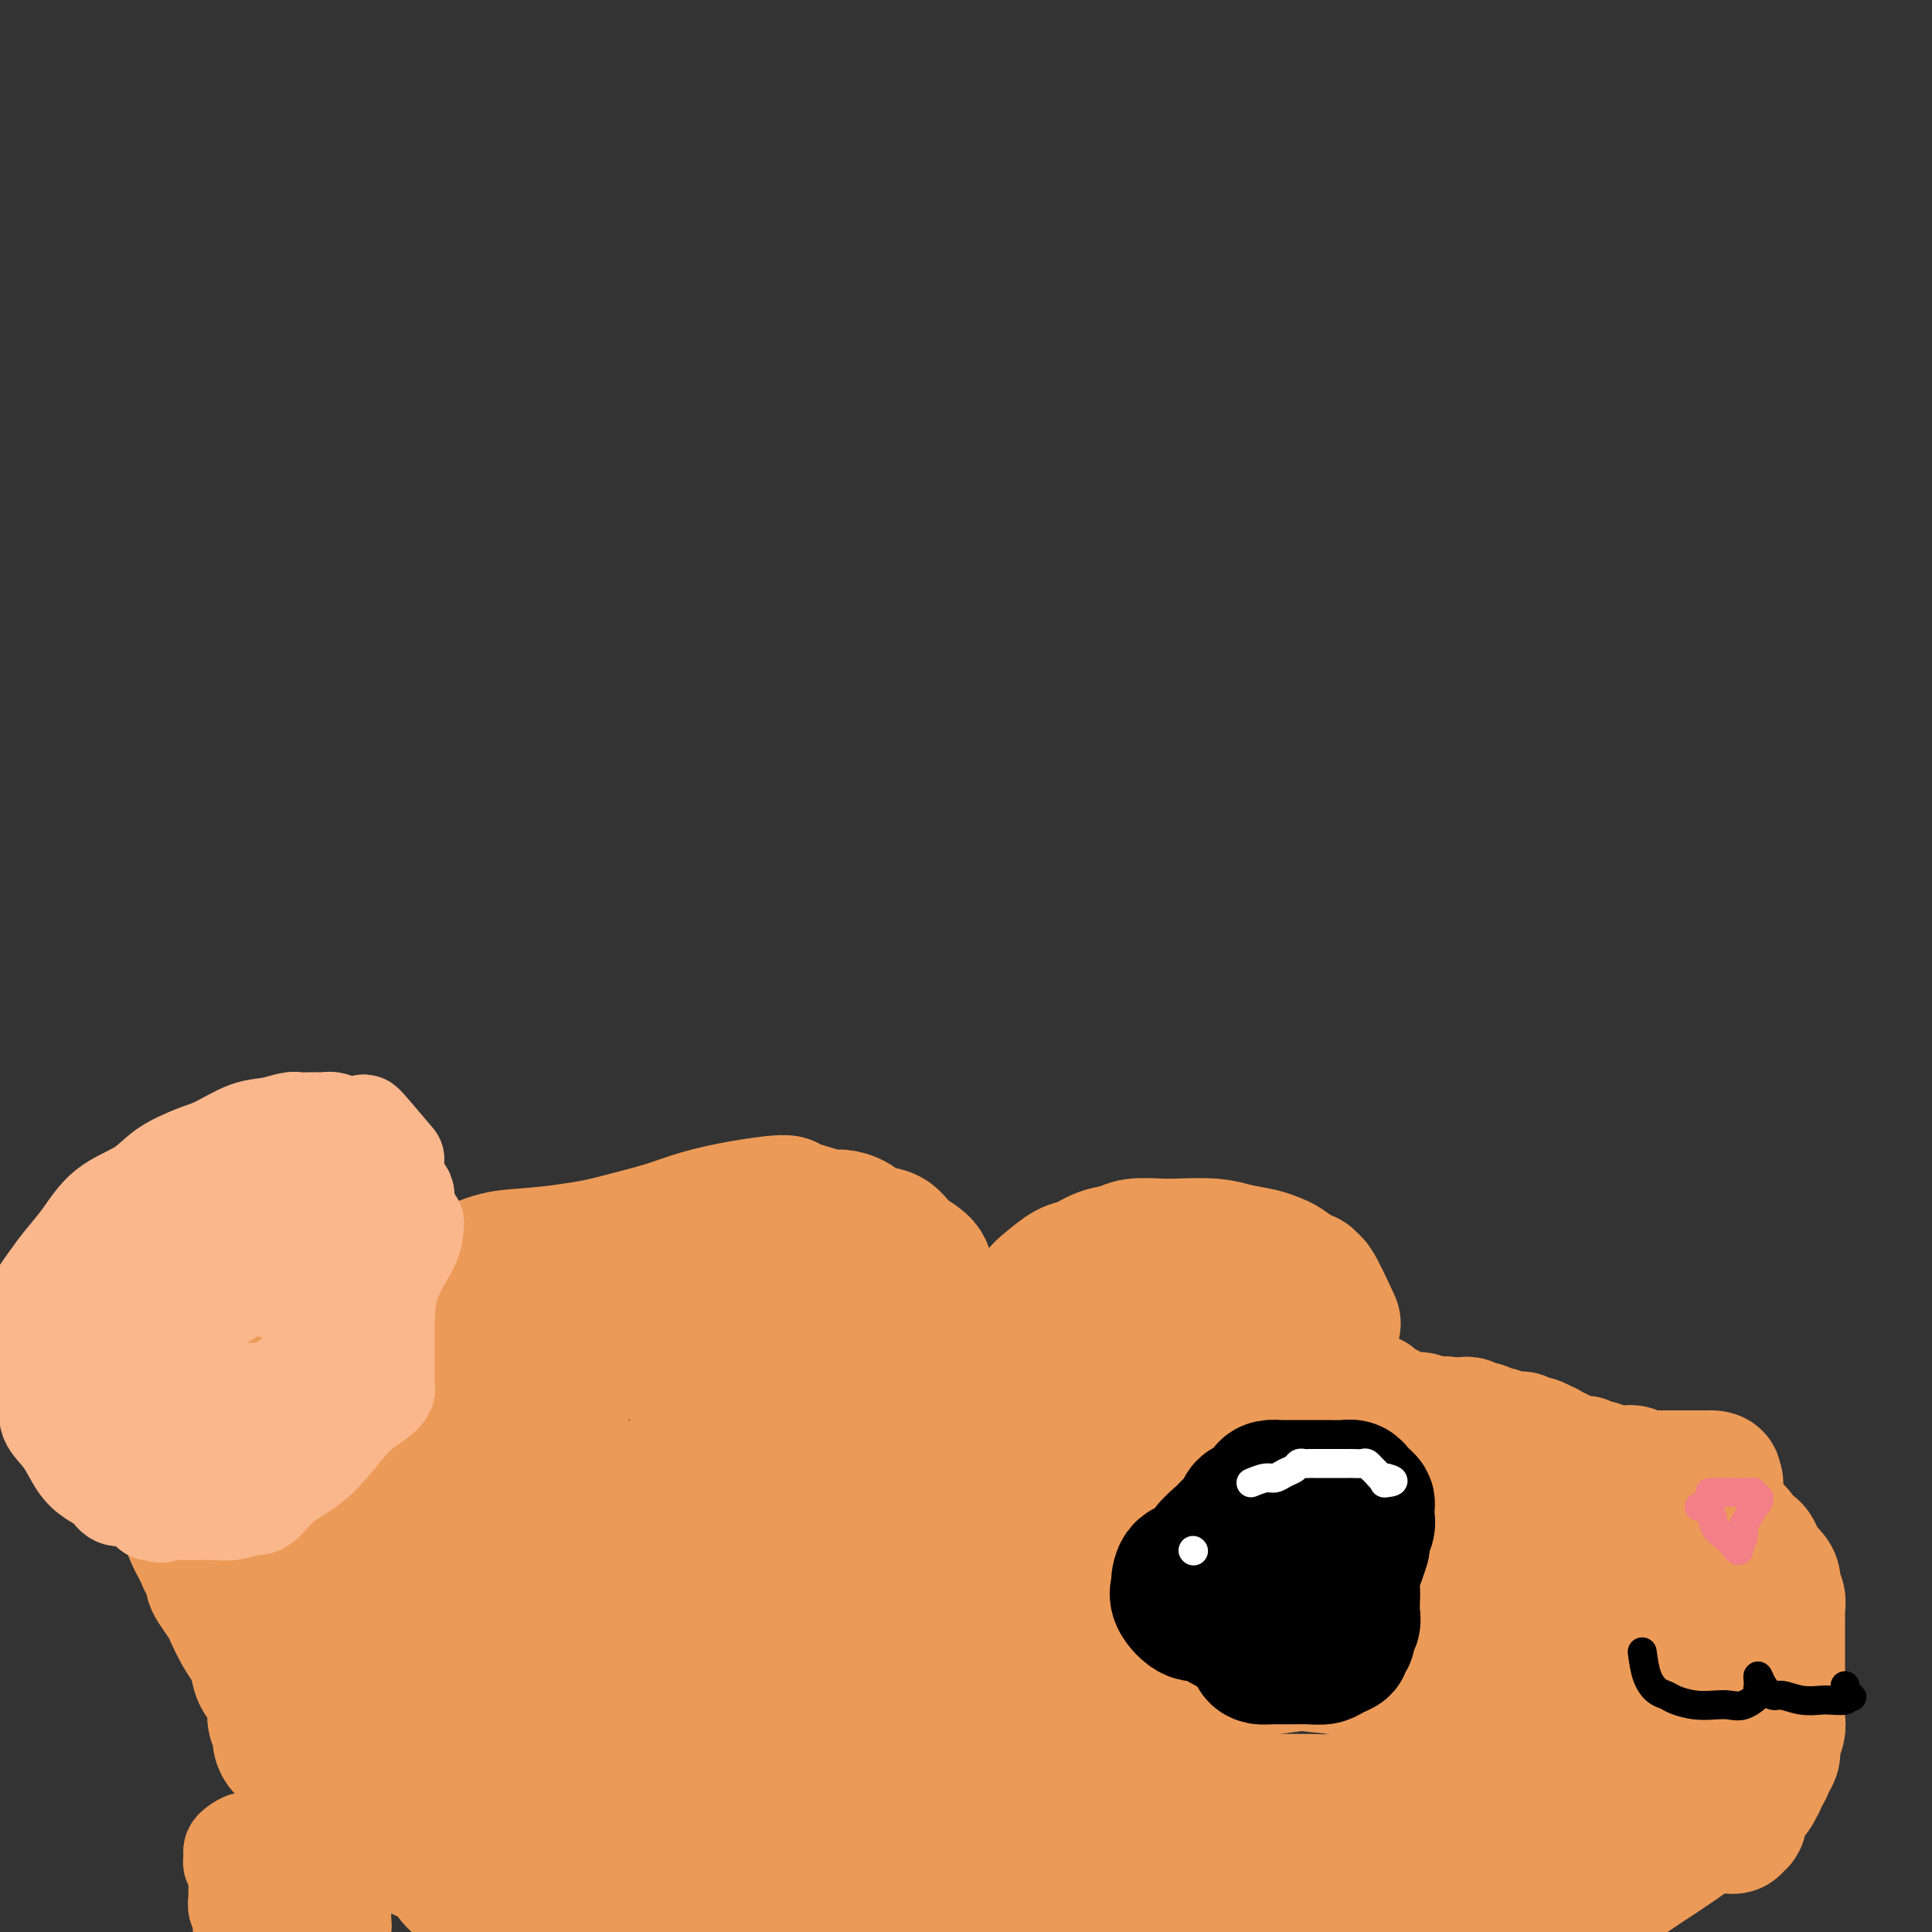 <svg viewBox='0 0 400 400' version='1.1' xmlns='http://www.w3.org/2000/svg' xmlns:xlink='http://www.w3.org/1999/xlink'><rect x="0" y="0" width="400" height="400" fill="#333333" stroke="none"/><g fill='none' stroke='#FBB78C' stroke-width='28' stroke-linecap='round' stroke-linejoin='round'><path d='M227,287c1.300,-2.016 2.600,-4.031 3,-5c0.400,-0.969 -0.099,-0.890 0,-1c0.099,-0.110 0.796,-0.408 1,-1c0.204,-0.592 -0.086,-1.478 0,-2c0.086,-0.522 0.548,-0.679 1,-1c0.452,-0.321 0.895,-0.807 1,-1c0.105,-0.193 -0.129,-0.093 0,0c0.129,0.093 0.620,0.179 1,0c0.380,-0.179 0.649,-0.621 1,-1c0.351,-0.379 0.783,-0.693 1,-1c0.217,-0.307 0.218,-0.608 1,-1c0.782,-0.392 2.346,-0.876 3,-1c0.654,-0.124 0.398,0.110 1,0c0.602,-0.110 2.063,-0.565 3,-1c0.937,-0.435 1.350,-0.848 2,-1c0.650,-0.152 1.536,-0.041 2,0c0.464,0.041 0.506,0.011 1,0c0.494,-0.011 1.441,-0.003 2,0c0.559,0.003 0.731,0.001 1,0c0.269,-0.001 0.634,-0.000 1,0'/><path d='M253,270c2.576,-0.619 0.517,-0.167 0,0c-0.517,0.167 0.508,0.047 1,0c0.492,-0.047 0.450,-0.023 1,0c0.550,0.023 1.693,0.045 2,0c0.307,-0.045 -0.221,-0.155 0,0c0.221,0.155 1.190,0.577 2,1c0.810,0.423 1.460,0.848 2,1c0.540,0.152 0.972,0.030 1,0c0.028,-0.030 -0.346,0.033 0,0c0.346,-0.033 1.413,-0.163 2,0c0.587,0.163 0.693,0.617 1,1c0.307,0.383 0.813,0.695 1,1c0.187,0.305 0.054,0.602 0,1c-0.054,0.398 -0.030,0.895 0,1c0.030,0.105 0.064,-0.183 0,0c-0.064,0.183 -0.228,0.836 0,1c0.228,0.164 0.849,-0.163 1,0c0.151,0.163 -0.167,0.814 0,1c0.167,0.186 0.818,-0.095 1,0c0.182,0.095 -0.105,0.564 0,1c0.105,0.436 0.601,0.839 1,1c0.399,0.161 0.699,0.081 1,0'/><path d='M270,280c0.867,1.465 0.035,1.128 0,1c-0.035,-0.128 0.727,-0.046 1,0c0.273,0.046 0.058,0.054 0,0c-0.058,-0.054 0.040,-0.172 0,0c-0.040,0.172 -0.217,0.634 0,1c0.217,0.366 0.829,0.638 1,1c0.171,0.362 -0.098,0.815 0,1c0.098,0.185 0.562,0.102 1,0c0.438,-0.102 0.849,-0.223 1,0c0.151,0.223 0.041,0.791 0,1c-0.041,0.209 -0.012,0.060 0,0c0.012,-0.060 0.006,-0.030 0,0'/></g>
<g fill='none' stroke='#EC9A57' stroke-width='28' stroke-linecap='round' stroke-linejoin='round'><path d='M222,298c0.220,-1.905 0.441,-3.809 1,-5c0.559,-1.191 1.458,-1.667 2,-2c0.542,-0.333 0.728,-0.522 1,-1c0.272,-0.478 0.631,-1.245 1,-2c0.369,-0.755 0.746,-1.498 1,-2c0.254,-0.502 0.383,-0.763 1,-1c0.617,-0.237 1.723,-0.448 2,-1c0.277,-0.552 -0.275,-1.443 0,-2c0.275,-0.557 1.377,-0.779 2,-1c0.623,-0.221 0.768,-0.440 1,-1c0.232,-0.560 0.551,-1.459 1,-2c0.449,-0.541 1.026,-0.723 2,-1c0.974,-0.277 2.344,-0.649 3,-1c0.656,-0.351 0.599,-0.683 1,-1c0.401,-0.317 1.262,-0.621 2,-1c0.738,-0.379 1.353,-0.834 2,-1c0.647,-0.166 1.325,-0.045 2,0c0.675,0.045 1.346,0.012 2,0c0.654,-0.012 1.291,-0.003 2,0c0.709,0.003 1.489,0.001 2,0c0.511,-0.001 0.753,-0.000 1,0c0.247,0.000 0.499,0.000 1,0c0.501,-0.000 1.250,-0.000 2,0'/><path d='M257,273c3.234,-0.618 1.318,-0.162 1,0c-0.318,0.162 0.961,0.028 2,0c1.039,-0.028 1.838,0.048 2,0c0.162,-0.048 -0.312,-0.219 0,0c0.312,0.219 1.411,0.830 2,1c0.589,0.170 0.669,-0.099 1,0c0.331,0.099 0.915,0.565 1,1c0.085,0.435 -0.327,0.837 0,1c0.327,0.163 1.393,0.085 2,0c0.607,-0.085 0.754,-0.178 1,0c0.246,0.178 0.591,0.626 1,1c0.409,0.374 0.883,0.675 1,1c0.117,0.325 -0.122,0.676 0,1c0.122,0.324 0.606,0.622 1,1c0.394,0.378 0.698,0.837 1,1c0.302,0.163 0.603,0.030 1,0c0.397,-0.030 0.890,0.044 1,0c0.110,-0.044 -0.163,-0.204 0,0c0.163,0.204 0.761,0.773 1,1c0.239,0.227 0.120,0.114 0,0'/><path d='M275,285c2.168,1.185 4.336,2.369 5,3c0.664,0.631 -0.176,0.708 0,1c0.176,0.292 1.370,0.800 2,1c0.630,0.200 0.697,0.091 1,0c0.303,-0.091 0.840,-0.165 1,0c0.160,0.165 -0.059,0.570 0,1c0.059,0.430 0.396,0.886 1,1c0.604,0.114 1.475,-0.113 2,0c0.525,0.113 0.704,0.566 1,1c0.296,0.434 0.709,0.847 1,1c0.291,0.153 0.459,0.045 1,0c0.541,-0.045 1.454,-0.026 2,0c0.546,0.026 0.724,0.060 1,0c0.276,-0.060 0.648,-0.212 1,0c0.352,0.212 0.682,0.789 1,1c0.318,0.211 0.624,0.057 1,0c0.376,-0.057 0.822,-0.016 1,0c0.178,0.016 0.089,0.008 0,0'/><path d='M297,295c3.809,1.547 2.330,0.415 2,0c-0.330,-0.415 0.489,-0.112 1,0c0.511,0.112 0.714,0.034 1,0c0.286,-0.034 0.655,-0.023 1,0c0.345,0.023 0.666,0.059 1,0c0.334,-0.059 0.682,-0.213 1,0c0.318,0.213 0.607,0.793 1,1c0.393,0.207 0.892,0.042 1,0c0.108,-0.042 -0.173,0.040 0,0c0.173,-0.040 0.802,-0.203 1,0c0.198,0.203 -0.034,0.772 0,1c0.034,0.228 0.334,0.114 1,0c0.666,-0.114 1.698,-0.227 2,0c0.302,0.227 -0.126,0.793 0,1c0.126,0.207 0.807,0.056 1,0c0.193,-0.056 -0.103,-0.016 0,0c0.103,0.016 0.605,0.008 1,0c0.395,-0.008 0.684,-0.016 1,0c0.316,0.016 0.661,0.056 1,0c0.339,-0.056 0.673,-0.207 1,0c0.327,0.207 0.647,0.772 1,1c0.353,0.228 0.739,0.118 1,0c0.261,-0.118 0.399,-0.243 1,0c0.601,0.243 1.666,0.854 2,1c0.334,0.146 -0.065,-0.172 0,0c0.065,0.172 0.592,0.833 1,1c0.408,0.167 0.697,-0.162 1,0c0.303,0.162 0.620,0.813 1,1c0.380,0.187 0.823,-0.089 1,0c0.177,0.089 0.089,0.545 0,1'/><path d='M324,303c4.416,1.237 1.958,0.331 1,0c-0.958,-0.331 -0.414,-0.085 0,0c0.414,0.085 0.699,0.009 1,0c0.301,-0.009 0.620,0.050 1,0c0.380,-0.050 0.823,-0.209 1,0c0.177,0.209 0.090,0.787 0,1c-0.090,0.213 -0.183,0.061 0,0c0.183,-0.061 0.640,-0.030 1,0c0.360,0.030 0.622,0.061 1,0c0.378,-0.061 0.871,-0.212 1,0c0.129,0.212 -0.106,0.789 0,1c0.106,0.211 0.553,0.057 1,0c0.447,-0.057 0.893,-0.015 1,0c0.107,0.015 -0.125,0.004 0,0c0.125,-0.004 0.607,-0.001 1,0c0.393,0.001 0.697,-0.001 1,0c0.303,0.001 0.606,0.004 1,0c0.394,-0.004 0.879,-0.015 1,0c0.121,0.015 -0.122,0.057 0,0c0.122,-0.057 0.609,-0.211 1,0c0.391,0.211 0.685,0.789 1,1c0.315,0.211 0.650,0.057 1,0c0.350,-0.057 0.716,-0.015 1,0c0.284,0.015 0.488,0.004 1,0c0.512,-0.004 1.333,-0.001 2,0c0.667,0.001 1.180,0.000 2,0c0.820,-0.000 1.949,-0.000 3,0c1.051,0.000 2.026,0.000 3,0'/><path d='M352,306c4.724,0.400 2.534,-0.100 2,0c-0.534,0.100 0.589,0.799 1,1c0.411,0.201 0.110,-0.096 0,0c-0.110,0.096 -0.030,0.584 0,1c0.030,0.416 0.010,0.758 0,1c-0.010,0.242 -0.011,0.382 0,1c0.011,0.618 0.034,1.712 0,2c-0.034,0.288 -0.126,-0.231 0,0c0.126,0.231 0.471,1.212 1,2c0.529,0.788 1.241,1.385 2,2c0.759,0.615 1.564,1.249 2,2c0.436,0.751 0.503,1.619 1,2c0.497,0.381 1.425,0.276 2,1c0.575,0.724 0.799,2.277 1,3c0.201,0.723 0.380,0.618 1,1c0.620,0.382 1.683,1.253 2,2c0.317,0.747 -0.111,1.369 0,2c0.111,0.631 0.762,1.271 1,2c0.238,0.729 0.064,1.546 0,2c-0.064,0.454 -0.017,0.543 0,1c0.017,0.457 0.005,1.281 0,2c-0.005,0.719 -0.001,1.334 0,2c0.001,0.666 0.000,1.383 0,2c-0.000,0.617 -0.000,1.134 0,2c0.000,0.866 0.000,2.079 0,3c-0.000,0.921 -0.000,1.549 0,2c0.000,0.451 0.000,0.726 0,1'/><path d='M368,348c0.155,3.683 0.043,2.389 0,2c-0.043,-0.389 -0.015,0.126 0,1c0.015,0.874 0.019,2.107 0,3c-0.019,0.893 -0.061,1.446 0,2c0.061,0.554 0.224,1.109 0,2c-0.224,0.891 -0.834,2.117 -1,3c-0.166,0.883 0.113,1.421 0,2c-0.113,0.579 -0.618,1.197 -1,2c-0.382,0.803 -0.640,1.790 -1,2c-0.360,0.210 -0.821,-0.358 -1,0c-0.179,0.358 -0.076,1.642 0,2c0.076,0.358 0.127,-0.212 0,0c-0.127,0.212 -0.430,1.204 -1,2c-0.570,0.796 -1.406,1.394 -2,2c-0.594,0.606 -0.947,1.220 -1,2c-0.053,0.780 0.194,1.725 0,2c-0.194,0.275 -0.829,-0.122 -1,0c-0.171,0.122 0.123,0.761 0,1c-0.123,0.239 -0.664,0.076 -1,0c-0.336,-0.076 -0.468,-0.065 -1,0c-0.532,0.065 -1.463,0.183 -2,0c-0.537,-0.183 -0.680,-0.668 -2,0c-1.320,0.668 -3.817,2.487 -6,4c-2.183,1.513 -4.052,2.718 -6,4c-1.948,1.282 -3.974,2.641 -6,4'/><path d='M335,390c-4.669,2.403 -3.842,1.912 -4,2c-0.158,0.088 -1.303,0.756 -2,1c-0.697,0.244 -0.948,0.065 -1,0c-0.052,-0.065 0.095,-0.015 0,0c-0.095,0.015 -0.433,-0.006 -1,0c-0.567,0.006 -1.363,0.040 -2,0c-0.637,-0.040 -1.115,-0.154 -2,0c-0.885,0.154 -2.176,0.577 -3,1c-0.824,0.423 -1.179,0.845 -2,1c-0.821,0.155 -2.108,0.041 -3,0c-0.892,-0.041 -1.391,-0.011 -2,0c-0.609,0.011 -1.329,0.003 -2,0c-0.671,-0.003 -1.292,-0.001 -2,0c-0.708,0.001 -1.503,0.000 -2,0c-0.497,-0.000 -0.697,-0.000 -1,0c-0.303,0.000 -0.709,0.000 -1,0c-0.291,-0.000 -0.467,-0.000 -1,0c-0.533,0.000 -1.423,0.000 -2,0c-0.577,-0.000 -0.840,-0.000 -1,0c-0.160,0.000 -0.217,0.000 -1,0c-0.783,-0.000 -2.292,-0.000 -3,0c-0.708,0.000 -0.615,0.000 -1,0c-0.385,-0.000 -1.247,-0.000 -2,0c-0.753,0.000 -1.398,0.000 -2,0c-0.602,-0.000 -1.161,-0.000 -2,0c-0.839,0.000 -1.957,0.000 -3,0c-1.043,-0.000 -2.012,-0.000 -3,0c-0.988,0.000 -1.994,0.000 -3,0'/><path d='M281,395c-5.791,0.000 -3.269,0.000 -3,0c0.269,0.000 -1.716,0.000 -3,0c-1.284,0.000 -1.865,0.000 -3,0c-1.135,0.000 -2.822,-0.000 -4,0c-1.178,0.000 -1.847,0.000 -3,0c-1.153,-0.000 -2.788,-0.000 -4,0c-1.212,0.000 -1.999,0.000 -3,0c-1.001,-0.000 -2.216,-0.000 -3,0c-0.784,0.000 -1.136,0.000 -2,0c-0.864,-0.000 -2.241,-0.000 -3,0c-0.759,0.000 -0.899,0.000 -2,0c-1.101,-0.000 -3.164,-0.000 -4,0c-0.836,0.000 -0.445,0.000 -1,0c-0.555,-0.000 -2.055,-0.000 -3,0c-0.945,0.000 -1.336,0.000 -2,0c-0.664,-0.000 -1.600,-0.000 -2,0c-0.400,0.000 -0.265,0.000 -1,0c-0.735,-0.000 -2.339,-0.000 -3,0c-0.661,0.000 -0.377,0.000 -1,0c-0.623,-0.000 -2.151,-0.000 -3,0c-0.849,0.000 -1.018,0.001 -2,0c-0.982,-0.001 -2.776,-0.002 -4,0c-1.224,0.002 -1.877,0.007 -3,0c-1.123,-0.007 -2.715,-0.028 -4,0c-1.285,0.028 -2.263,0.103 -4,0c-1.737,-0.103 -4.232,-0.385 -6,0c-1.768,0.385 -2.808,1.437 -5,2c-2.192,0.563 -5.536,0.635 -9,1c-3.464,0.365 -7.048,1.021 -11,2c-3.952,0.979 -8.272,2.280 -12,3c-3.728,0.720 -6.864,0.860 -10,1'/><path d='M158,404c-8.389,1.393 -5.860,0.374 -7,0c-1.140,-0.374 -5.948,-0.103 -9,0c-3.052,0.103 -4.349,0.039 -6,0c-1.651,-0.039 -3.655,-0.052 -5,0c-1.345,0.052 -2.032,0.168 -3,0c-0.968,-0.168 -2.217,-0.618 -3,-1c-0.783,-0.382 -1.101,-0.694 -2,-1c-0.899,-0.306 -2.378,-0.607 -3,-1c-0.622,-0.393 -0.388,-0.878 -1,-1c-0.612,-0.122 -2.069,0.120 -3,0c-0.931,-0.120 -1.337,-0.602 -2,-1c-0.663,-0.398 -1.585,-0.714 -2,-1c-0.415,-0.286 -0.325,-0.544 -1,-1c-0.675,-0.456 -2.115,-1.111 -3,-2c-0.885,-0.889 -1.215,-2.011 -2,-3c-0.785,-0.989 -2.026,-1.844 -3,-3c-0.974,-1.156 -1.680,-2.612 -3,-4c-1.320,-1.388 -3.254,-2.706 -5,-4c-1.746,-1.294 -3.305,-2.563 -5,-4c-1.695,-1.437 -3.527,-3.041 -5,-4c-1.473,-0.959 -2.588,-1.273 -4,-2c-1.412,-0.727 -3.121,-1.867 -4,-3c-0.879,-1.133 -0.929,-2.258 -2,-3c-1.071,-0.742 -3.164,-1.102 -4,-2c-0.836,-0.898 -0.414,-2.334 -1,-3c-0.586,-0.666 -2.181,-0.563 -3,-1c-0.819,-0.437 -0.863,-1.416 -1,-2c-0.137,-0.584 -0.367,-0.775 -1,-1c-0.633,-0.225 -1.671,-0.484 -2,-1c-0.329,-0.516 0.049,-1.290 0,-2c-0.049,-0.710 -0.524,-1.355 -1,-2'/><path d='M62,351c-1.404,-1.922 -0.415,-0.728 0,-1c0.415,-0.272 0.255,-2.011 0,-3c-0.255,-0.989 -0.604,-1.226 -1,-2c-0.396,-0.774 -0.838,-2.083 -1,-3c-0.162,-0.917 -0.043,-1.441 0,-2c0.043,-0.559 0.011,-1.151 0,-2c-0.011,-0.849 0.000,-1.954 0,-3c-0.000,-1.046 -0.012,-2.033 0,-3c0.012,-0.967 0.049,-1.914 0,-3c-0.049,-1.086 -0.185,-2.311 0,-4c0.185,-1.689 0.692,-3.840 2,-7c1.308,-3.160 3.417,-7.327 5,-11c1.583,-3.673 2.639,-6.851 4,-10c1.361,-3.149 3.028,-6.270 4,-9c0.972,-2.730 1.249,-5.068 2,-7c0.751,-1.932 1.977,-3.459 3,-5c1.023,-1.541 1.842,-3.095 4,-5c2.158,-1.905 5.655,-4.159 9,-6c3.345,-1.841 6.537,-3.267 9,-4c2.463,-0.733 4.198,-0.774 7,-1c2.802,-0.226 6.670,-0.639 10,-1c3.330,-0.361 6.121,-0.670 9,-1c2.879,-0.330 5.848,-0.679 9,-1c3.152,-0.321 6.489,-0.613 10,-1c3.511,-0.387 7.195,-0.869 11,-1c3.805,-0.131 7.730,0.089 11,0c3.270,-0.089 5.884,-0.488 8,0c2.116,0.488 3.732,1.863 5,3c1.268,1.137 2.188,2.037 3,3c0.812,0.963 1.518,1.989 2,3c0.482,1.011 0.741,2.005 1,3'/><path d='M188,267c1.863,1.974 1.019,0.910 1,1c-0.019,0.090 0.785,1.333 1,2c0.215,0.667 -0.159,0.759 0,1c0.159,0.241 0.850,0.630 1,1c0.150,0.370 -0.241,0.722 0,1c0.241,0.278 1.115,0.483 2,1c0.885,0.517 1.781,1.346 2,2c0.219,0.654 -0.241,1.133 0,2c0.241,0.867 1.181,2.123 2,3c0.819,0.877 1.516,1.376 2,2c0.484,0.624 0.756,1.373 1,2c0.244,0.627 0.461,1.131 1,2c0.539,0.869 1.400,2.103 2,3c0.600,0.897 0.939,1.457 1,2c0.061,0.543 -0.156,1.067 0,2c0.156,0.933 0.686,2.273 1,3c0.314,0.727 0.413,0.839 1,1c0.587,0.161 1.663,0.369 2,1c0.337,0.631 -0.064,1.685 0,2c0.064,0.315 0.592,-0.108 1,0c0.408,0.108 0.695,0.747 1,1c0.305,0.253 0.628,0.119 1,0c0.372,-0.119 0.792,-0.224 1,0c0.208,0.224 0.202,0.778 0,1c-0.202,0.222 -0.601,0.111 -1,0'/><path d='M211,303c3.316,5.617 0.104,1.660 -1,0c-1.104,-1.660 -0.102,-1.024 0,-1c0.102,0.024 -0.697,-0.564 -1,-1c-0.303,-0.436 -0.110,-0.720 0,-1c0.110,-0.280 0.138,-0.557 0,-1c-0.138,-0.443 -0.442,-1.052 -1,-2c-0.558,-0.948 -1.372,-2.236 -2,-3c-0.628,-0.764 -1.072,-1.003 -2,-2c-0.928,-0.997 -2.340,-2.750 -3,-4c-0.660,-1.250 -0.569,-1.996 -1,-3c-0.431,-1.004 -1.383,-2.268 -2,-3c-0.617,-0.732 -0.897,-0.934 -1,-1c-0.103,-0.066 -0.028,0.003 0,0c0.028,-0.003 0.007,-0.078 0,0c-0.007,0.078 -0.002,0.308 0,0c0.002,-0.308 0.001,-1.154 0,-2'/><path d='M197,279c-2.101,-3.810 -0.353,-1.335 0,-1c0.353,0.335 -0.690,-1.469 -1,-2c-0.310,-0.531 0.114,0.210 0,0c-0.114,-0.210 -0.764,-1.372 -1,-2c-0.236,-0.628 -0.057,-0.723 0,-1c0.057,-0.277 -0.010,-0.734 0,-1c0.010,-0.266 0.095,-0.339 0,-1c-0.095,-0.661 -0.369,-1.911 -1,-3c-0.631,-1.089 -1.618,-2.017 -2,-3c-0.382,-0.983 -0.160,-2.021 -1,-3c-0.840,-0.979 -2.743,-1.898 -4,-3c-1.257,-1.102 -1.868,-2.386 -3,-3c-1.132,-0.614 -2.784,-0.560 -4,-1c-1.216,-0.440 -1.995,-1.376 -3,-2c-1.005,-0.624 -2.238,-0.936 -3,-1c-0.762,-0.064 -1.055,0.121 -2,0c-0.945,-0.121 -2.542,-0.549 -4,-1c-1.458,-0.451 -2.776,-0.924 -4,-1c-1.224,-0.076 -2.354,0.244 -2,0c0.354,-0.244 2.192,-1.054 0,-1c-2.192,0.054 -8.416,0.970 -13,2c-4.584,1.030 -7.529,2.174 -10,3c-2.471,0.826 -4.466,1.335 -7,2c-2.534,0.665 -5.605,1.487 -8,2c-2.395,0.513 -4.113,0.718 -6,1c-1.887,0.282 -3.944,0.641 -6,1'/><path d='M112,260c-6.844,1.992 -5.456,2.470 -6,3c-0.544,0.530 -3.022,1.110 -5,2c-1.978,0.890 -3.457,2.090 -4,3c-0.543,0.910 -0.150,1.530 0,2c0.150,0.470 0.058,0.791 0,1c-0.058,0.209 -0.083,0.306 0,1c0.083,0.694 0.274,1.986 0,3c-0.274,1.014 -1.012,1.750 -2,3c-0.988,1.250 -2.226,3.015 -4,5c-1.774,1.985 -4.083,4.191 -6,6c-1.917,1.809 -3.442,3.219 -5,5c-1.558,1.781 -3.150,3.931 -4,6c-0.850,2.069 -0.957,4.058 -1,5c-0.043,0.942 -0.022,0.839 0,2c0.022,1.161 0.044,3.587 0,5c-0.044,1.413 -0.154,1.813 0,3c0.154,1.187 0.573,3.161 1,5c0.427,1.839 0.860,3.541 1,5c0.140,1.459 -0.015,2.673 0,4c0.015,1.327 0.200,2.768 0,4c-0.200,1.232 -0.785,2.257 -1,3c-0.215,0.743 -0.059,1.204 0,2c0.059,0.796 0.020,1.928 0,3c-0.020,1.072 -0.020,2.085 0,3c0.020,0.915 0.061,1.730 0,3c-0.061,1.270 -0.224,2.993 0,4c0.224,1.007 0.833,1.297 1,2c0.167,0.703 -0.110,1.817 0,3c0.110,1.183 0.607,2.434 1,3c0.393,0.566 0.684,0.447 1,1c0.316,0.553 0.658,1.776 1,3'/><path d='M80,363c0.595,1.957 0.083,0.851 0,1c-0.083,0.149 0.263,1.555 1,3c0.737,1.445 1.865,2.931 3,4c1.135,1.069 2.276,1.721 3,3c0.724,1.279 1.033,3.186 2,5c0.967,1.814 2.594,3.535 4,5c1.406,1.465 2.590,2.673 4,4c1.410,1.327 3.047,2.771 4,4c0.953,1.229 1.223,2.243 2,3c0.777,0.757 2.062,1.257 3,2c0.938,0.743 1.530,1.728 2,2c0.470,0.272 0.817,-0.168 1,0c0.183,0.168 0.200,0.946 0,1c-0.200,0.054 -0.619,-0.614 -1,-1c-0.381,-0.386 -0.725,-0.488 -1,-1c-0.275,-0.512 -0.481,-1.432 -1,-2c-0.519,-0.568 -1.351,-0.784 -2,-1c-0.649,-0.216 -1.117,-0.432 -2,-1c-0.883,-0.568 -2.183,-1.490 -3,-2c-0.817,-0.510 -1.151,-0.610 -2,-1c-0.849,-0.390 -2.211,-1.070 -3,-2c-0.789,-0.930 -1.004,-2.111 -2,-3c-0.996,-0.889 -2.772,-1.487 -4,-2c-1.228,-0.513 -1.906,-0.942 -3,-2c-1.094,-1.058 -2.602,-2.746 -4,-4c-1.398,-1.254 -2.685,-2.072 -4,-3c-1.315,-0.928 -2.657,-1.964 -4,-3'/><path d='M73,372c-6.201,-4.821 -4.204,-3.375 -4,-3c0.204,0.375 -1.385,-0.322 -3,-1c-1.615,-0.678 -3.255,-1.337 -4,-2c-0.745,-0.663 -0.596,-1.331 -1,-2c-0.404,-0.669 -1.362,-1.338 -2,-2c-0.638,-0.662 -0.955,-1.318 -1,-2c-0.045,-0.682 0.182,-1.391 0,-2c-0.182,-0.609 -0.773,-1.120 -1,-2c-0.227,-0.880 -0.088,-2.130 0,-3c0.088,-0.870 0.127,-1.359 0,-2c-0.127,-0.641 -0.418,-1.433 -1,-2c-0.582,-0.567 -1.455,-0.908 -2,-2c-0.545,-1.092 -0.761,-2.935 -1,-4c-0.239,-1.065 -0.501,-1.353 -1,-2c-0.499,-0.647 -1.234,-1.653 -2,-3c-0.766,-1.347 -1.563,-3.033 -2,-4c-0.437,-0.967 -0.512,-1.214 -1,-2c-0.488,-0.786 -1.388,-2.111 -2,-3c-0.612,-0.889 -0.938,-1.340 -1,-2c-0.062,-0.660 0.138,-1.527 0,-2c-0.138,-0.473 -0.615,-0.552 -1,-1c-0.385,-0.448 -0.680,-1.267 -1,-2c-0.320,-0.733 -0.667,-1.382 -1,-2c-0.333,-0.618 -0.653,-1.207 -1,-2c-0.347,-0.793 -0.723,-1.791 -1,-3c-0.277,-1.209 -0.455,-2.630 -1,-4c-0.545,-1.370 -1.455,-2.687 -2,-4c-0.545,-1.313 -0.723,-2.620 -1,-4c-0.277,-1.380 -0.651,-2.833 -1,-4c-0.349,-1.167 -0.671,-2.048 -1,-3c-0.329,-0.952 -0.664,-1.976 -1,-3'/><path d='M32,293c-4.177,-11.212 -1.119,-4.741 0,-3c1.119,1.741 0.299,-1.249 0,-3c-0.299,-1.751 -0.078,-2.262 0,-3c0.078,-0.738 0.012,-1.701 0,-3c-0.012,-1.299 0.031,-2.932 0,-4c-0.031,-1.068 -0.135,-1.570 0,-2c0.135,-0.430 0.509,-0.788 1,-1c0.491,-0.212 1.098,-0.277 1,0c-0.098,0.277 -0.902,0.896 1,0c1.902,-0.896 6.509,-3.309 9,-5c2.491,-1.691 2.866,-2.662 6,-5c3.134,-2.338 9.027,-6.044 12,-8c2.973,-1.956 3.025,-2.163 3,-2c-0.025,0.163 -0.127,0.694 0,1c0.127,0.306 0.481,0.386 1,1c0.519,0.614 1.201,1.763 2,3c0.799,1.237 1.715,2.564 3,4c1.285,1.436 2.939,2.982 4,4c1.061,1.018 1.531,1.509 2,2'/><path d='M77,269c2.110,2.774 1.386,2.207 1,2c-0.386,-0.207 -0.432,-0.056 -1,0c-0.568,0.056 -1.658,0.015 -2,0c-0.342,-0.015 0.063,-0.004 0,0c-0.063,0.004 -0.593,0.000 -1,0c-0.407,-0.000 -0.690,0.002 -1,0c-0.310,-0.002 -0.648,-0.008 -1,0c-0.352,0.008 -0.720,0.030 -1,0c-0.280,-0.030 -0.473,-0.112 -1,0c-0.527,0.112 -1.388,0.420 -2,1c-0.612,0.580 -0.975,1.434 -2,2c-1.025,0.566 -2.713,0.845 -4,2c-1.287,1.155 -2.173,3.184 -3,4c-0.827,0.816 -1.595,0.417 -2,1c-0.405,0.583 -0.449,2.149 -1,3c-0.551,0.851 -1.611,0.989 -2,1c-0.389,0.011 -0.108,-0.104 0,0c0.108,0.104 0.041,0.429 0,1c-0.041,0.571 -0.057,1.389 0,2c0.057,0.611 0.187,1.016 0,2c-0.187,0.984 -0.691,2.548 -1,4c-0.309,1.452 -0.423,2.791 -1,4c-0.577,1.209 -1.617,2.287 -2,3c-0.383,0.713 -0.109,1.061 0,1c0.109,-0.061 0.055,-0.530 0,-1'/><path d='M50,301c-0.597,2.119 -0.090,-0.084 0,-1c0.090,-0.916 -0.239,-0.546 0,-1c0.239,-0.454 1.044,-1.732 2,-3c0.956,-1.268 2.064,-2.525 3,-4c0.936,-1.475 1.701,-3.168 3,-5c1.299,-1.832 3.133,-3.804 4,-5c0.867,-1.196 0.767,-1.618 1,-2c0.233,-0.382 0.800,-0.725 1,-1c0.200,-0.275 0.035,-0.483 0,-1c-0.035,-0.517 0.062,-1.343 0,-2c-0.062,-0.657 -0.282,-1.146 0,-2c0.282,-0.854 1.067,-2.074 2,-3c0.933,-0.926 2.015,-1.558 3,-3c0.985,-1.442 1.875,-3.693 3,-5c1.125,-1.307 2.487,-1.669 3,-2c0.513,-0.331 0.179,-0.632 0,-1c-0.179,-0.368 -0.203,-0.803 0,-1c0.203,-0.197 0.632,-0.156 1,0c0.368,0.156 0.676,0.427 1,1c0.324,0.573 0.664,1.450 1,2c0.336,0.550 0.668,0.775 1,1'/><path d='M79,263c1.206,0.145 0.723,0.506 1,1c0.277,0.494 1.316,1.121 2,2c0.684,0.879 1.015,2.012 2,3c0.985,0.988 2.624,1.833 4,3c1.376,1.167 2.488,2.657 4,4c1.512,1.343 3.422,2.539 5,4c1.578,1.461 2.822,3.186 4,5c1.178,1.814 2.290,3.718 3,6c0.710,2.282 1.017,4.941 2,7c0.983,2.059 2.641,3.518 4,5c1.359,1.482 2.420,2.986 4,4c1.580,1.014 3.679,1.538 6,2c2.321,0.462 4.863,0.863 8,1c3.137,0.137 6.868,0.011 10,0c3.132,-0.011 5.665,0.092 8,0c2.335,-0.092 4.471,-0.380 6,-1c1.529,-0.620 2.451,-1.571 3,-2c0.549,-0.429 0.725,-0.334 1,-1c0.275,-0.666 0.647,-2.093 1,-3c0.353,-0.907 0.686,-1.295 1,-2c0.314,-0.705 0.610,-1.725 1,-3c0.390,-1.275 0.876,-2.803 1,-4c0.124,-1.197 -0.112,-2.064 0,-3c0.112,-0.936 0.574,-1.941 1,-3c0.426,-1.059 0.816,-2.171 1,-3c0.184,-0.829 0.163,-1.374 -1,-2c-1.163,-0.626 -3.469,-1.334 -6,-2c-2.531,-0.666 -5.287,-1.292 -8,-2c-2.713,-0.708 -5.384,-1.498 -8,-2c-2.616,-0.502 -5.176,-0.715 -7,-1c-1.824,-0.285 -2.912,-0.643 -4,-1'/><path d='M128,275c-5.706,-1.689 -2.972,-0.912 -2,-1c0.972,-0.088 0.183,-1.043 -1,0c-1.183,1.043 -2.759,4.082 -4,6c-1.241,1.918 -2.148,2.714 -3,5c-0.852,2.286 -1.649,6.063 -2,9c-0.351,2.937 -0.256,5.035 0,7c0.256,1.965 0.672,3.797 2,5c1.328,1.203 3.567,1.776 6,2c2.433,0.224 5.061,0.099 8,0c2.939,-0.099 6.188,-0.173 10,-1c3.812,-0.827 8.186,-2.407 12,-4c3.814,-1.593 7.067,-3.198 9,-5c1.933,-1.802 2.544,-3.801 3,-5c0.456,-1.199 0.756,-1.598 1,-3c0.244,-1.402 0.433,-3.805 0,-5c-0.433,-1.195 -1.487,-1.180 -2,-2c-0.513,-0.820 -0.484,-2.475 -1,-4c-0.516,-1.525 -1.575,-2.919 -2,-4c-0.425,-1.081 -0.215,-1.848 0,-3c0.215,-1.152 0.433,-2.690 0,-4c-0.433,-1.310 -1.519,-2.391 -2,-3c-0.481,-0.609 -0.357,-0.746 -1,-1c-0.643,-0.254 -2.053,-0.626 -4,-1c-1.947,-0.374 -4.431,-0.751 -7,0c-2.569,0.751 -5.221,2.629 -8,4c-2.779,1.371 -5.683,2.233 -7,3c-1.317,0.767 -1.047,1.437 -1,2c0.047,0.563 -0.129,1.018 0,2c0.129,0.982 0.565,2.491 1,4'/><path d='M133,278c0.851,1.856 2.977,2.496 5,4c2.023,1.504 3.942,3.871 6,6c2.058,2.129 4.255,4.021 7,6c2.745,1.979 6.039,4.046 9,6c2.961,1.954 5.589,3.795 8,5c2.411,1.205 4.607,1.773 7,3c2.393,1.227 4.985,3.114 7,4c2.015,0.886 3.454,0.773 5,1c1.546,0.227 3.198,0.794 5,1c1.802,0.206 3.753,0.051 5,0c1.247,-0.051 1.791,0.001 3,0c1.209,-0.001 3.082,-0.055 4,0c0.918,0.055 0.882,0.219 1,0c0.118,-0.219 0.391,-0.822 1,-1c0.609,-0.178 1.554,0.068 2,0c0.446,-0.068 0.393,-0.451 1,-1c0.607,-0.549 1.876,-1.264 3,-2c1.124,-0.736 2.105,-1.493 3,-2c0.895,-0.507 1.705,-0.763 2,-1c0.295,-0.237 0.074,-0.456 0,-1c-0.074,-0.544 -0.002,-1.414 0,-2c0.002,-0.586 -0.065,-0.889 -1,-1c-0.935,-0.111 -2.739,-0.030 -5,0c-2.261,0.030 -4.979,0.008 -7,0c-2.021,-0.008 -3.346,-0.002 -5,0c-1.654,0.002 -3.638,0.001 -5,0c-1.362,-0.001 -2.104,-0.000 -2,0c0.104,0.000 1.052,0.000 2,0'/><path d='M194,303c-3.177,0.002 -0.120,0.008 1,0c1.120,-0.008 0.303,-0.031 0,0c-0.303,0.031 -0.093,0.116 0,0c0.093,-0.116 0.068,-0.432 0,-1c-0.068,-0.568 -0.180,-1.388 0,-2c0.180,-0.612 0.652,-1.017 0,-2c-0.652,-0.983 -2.427,-2.543 -4,-4c-1.573,-1.457 -2.943,-2.810 -5,-4c-2.057,-1.190 -4.800,-2.218 -7,-3c-2.200,-0.782 -3.859,-1.320 -5,-2c-1.141,-0.680 -1.766,-1.502 -2,-2c-0.234,-0.498 -0.077,-0.672 0,-1c0.077,-0.328 0.076,-0.811 0,-1c-0.076,-0.189 -0.226,-0.083 0,0c0.226,0.083 0.828,0.143 1,0c0.172,-0.143 -0.086,-0.488 0,0c0.086,0.488 0.515,1.809 1,3c0.485,1.191 1.024,2.251 2,4c0.976,1.749 2.387,4.185 4,7c1.613,2.815 3.427,6.008 6,9c2.573,2.992 5.904,5.782 9,8c3.096,2.218 5.956,3.864 9,5c3.044,1.136 6.273,1.762 9,2c2.727,0.238 4.952,0.089 7,0c2.048,-0.089 3.920,-0.117 5,0c1.080,0.117 1.368,0.378 2,0c0.632,-0.378 1.609,-1.394 2,-2c0.391,-0.606 0.195,-0.803 0,-1'/><path d='M229,316c2.472,-0.526 0.650,-0.341 0,-1c-0.650,-0.659 -0.130,-2.161 0,-3c0.130,-0.839 -0.131,-1.015 0,-2c0.131,-0.985 0.654,-2.780 1,-4c0.346,-1.220 0.515,-1.866 1,-3c0.485,-1.134 1.286,-2.756 2,-4c0.714,-1.244 1.343,-2.108 2,-3c0.657,-0.892 1.344,-1.811 2,-2c0.656,-0.189 1.282,0.352 2,0c0.718,-0.352 1.526,-1.597 2,-2c0.474,-0.403 0.612,0.036 1,0c0.388,-0.036 1.025,-0.545 2,-1c0.975,-0.455 2.289,-0.854 3,-1c0.711,-0.146 0.821,-0.038 1,0c0.179,0.038 0.429,0.006 1,0c0.571,-0.006 1.462,0.013 2,0c0.538,-0.013 0.721,-0.060 1,0c0.279,0.060 0.653,0.226 1,0c0.347,-0.226 0.667,-0.845 1,-1c0.333,-0.155 0.681,0.155 1,0c0.319,-0.155 0.611,-0.773 1,-1c0.389,-0.227 0.875,-0.061 1,0c0.125,0.061 -0.111,0.016 0,0c0.111,-0.016 0.568,-0.004 1,0c0.432,0.004 0.838,0.001 1,0c0.162,-0.001 0.081,-0.001 0,0'/><path d='M276,274c-1.567,-3.407 -3.134,-6.815 -4,-8c-0.866,-1.185 -1.033,-0.149 -1,0c0.033,0.149 0.264,-0.590 0,-1c-0.264,-0.410 -1.025,-0.491 -2,-1c-0.975,-0.509 -2.165,-1.447 -3,-2c-0.835,-0.553 -1.315,-0.723 -2,-1c-0.685,-0.277 -1.574,-0.663 -3,-1c-1.426,-0.337 -3.390,-0.627 -5,-1c-1.610,-0.373 -2.867,-0.829 -5,-1c-2.133,-0.171 -5.144,-0.058 -7,0c-1.856,0.058 -2.559,0.061 -4,0c-1.441,-0.061 -3.619,-0.187 -5,0c-1.381,0.187 -1.963,0.687 -3,1c-1.037,0.313 -2.528,0.438 -4,1c-1.472,0.562 -2.924,1.559 -4,2c-1.076,0.441 -1.777,0.326 -3,1c-1.223,0.674 -2.969,2.138 -4,3c-1.031,0.862 -1.348,1.123 -2,2c-0.652,0.877 -1.639,2.369 -2,3c-0.361,0.631 -0.097,0.401 0,1c0.097,0.599 0.028,2.028 0,3c-0.028,0.972 -0.014,1.486 0,2'/><path d='M213,277c-0.619,2.298 -0.166,2.543 0,3c0.166,0.457 0.044,1.124 0,2c-0.044,0.876 -0.012,1.959 0,3c0.012,1.041 0.003,2.041 0,3c-0.003,0.959 -0.001,1.877 0,3c0.001,1.123 0.000,2.450 0,3c-0.000,0.550 0.000,0.323 0,1c-0.000,0.677 -0.001,2.258 0,3c0.001,0.742 0.002,0.647 0,1c-0.002,0.353 -0.009,1.155 0,2c0.009,0.845 0.035,1.732 0,2c-0.035,0.268 -0.129,-0.083 0,0c0.129,0.083 0.481,0.599 1,1c0.519,0.401 1.206,0.686 2,1c0.794,0.314 1.694,0.659 3,1c1.306,0.341 3.019,0.680 5,1c1.981,0.320 4.231,0.622 7,1c2.769,0.378 6.057,0.833 9,1c2.943,0.167 5.539,0.045 8,0c2.461,-0.045 4.785,-0.012 7,0c2.215,0.012 4.322,0.003 6,0c1.678,-0.003 2.928,-0.001 4,0c1.072,0.001 1.967,-0.001 3,0c1.033,0.001 2.205,0.003 3,0c0.795,-0.003 1.213,-0.012 2,0c0.787,0.012 1.941,0.045 3,0c1.059,-0.045 2.021,-0.167 3,0c0.979,0.167 1.974,0.622 3,1c1.026,0.378 2.084,0.679 3,1c0.916,0.321 1.690,0.663 3,1c1.310,0.337 3.155,0.668 5,1'/><path d='M293,313c12.871,1.793 5.547,1.776 4,2c-1.547,0.224 2.683,0.690 5,1c2.317,0.310 2.721,0.463 4,1c1.279,0.537 3.434,1.457 5,2c1.566,0.543 2.543,0.709 4,1c1.457,0.291 3.393,0.706 5,1c1.607,0.294 2.886,0.466 4,1c1.114,0.534 2.064,1.430 3,2c0.936,0.570 1.860,0.812 3,1c1.140,0.188 2.497,0.320 4,1c1.503,0.680 3.154,1.908 5,3c1.846,1.092 3.888,2.048 6,3c2.112,0.952 4.293,1.902 6,3c1.707,1.098 2.941,2.346 5,4c2.059,1.654 4.944,3.713 7,5c2.056,1.287 3.283,1.801 4,3c0.717,1.199 0.923,3.083 1,4c0.077,0.917 0.024,0.866 0,1c-0.024,0.134 -0.021,0.452 0,1c0.021,0.548 0.059,1.326 -1,2c-1.059,0.674 -3.214,1.245 -6,2c-2.786,0.755 -6.201,1.695 -10,3c-3.799,1.305 -7.981,2.977 -12,4c-4.019,1.023 -7.874,1.399 -12,2c-4.126,0.601 -8.523,1.428 -12,2c-3.477,0.572 -6.035,0.889 -8,1c-1.965,0.111 -3.339,0.016 -5,0c-1.661,-0.016 -3.610,0.047 -5,0c-1.390,-0.047 -2.220,-0.205 -3,0c-0.780,0.205 -1.508,0.773 -2,1c-0.492,0.227 -0.746,0.114 -1,0'/><path d='M291,370c-7.591,1.167 -2.568,1.083 -1,1c1.568,-0.083 -0.320,-0.166 -2,0c-1.680,0.166 -3.151,0.580 -5,1c-1.849,0.420 -4.077,0.845 -6,1c-1.923,0.155 -3.541,0.038 -6,0c-2.459,-0.038 -5.758,0.001 -8,0c-2.242,-0.001 -3.428,-0.041 -5,0c-1.572,0.041 -3.531,0.165 -5,0c-1.469,-0.165 -2.447,-0.619 -4,-1c-1.553,-0.381 -3.681,-0.691 -5,-1c-1.319,-0.309 -1.830,-0.619 -3,-1c-1.170,-0.381 -2.999,-0.834 -4,-1c-1.001,-0.166 -1.173,-0.044 -2,0c-0.827,0.044 -2.310,0.012 -4,0c-1.690,-0.012 -3.588,-0.002 -5,0c-1.412,0.002 -2.338,-0.002 -4,0c-1.662,0.002 -4.061,0.012 -6,0c-1.939,-0.012 -3.418,-0.044 -5,0c-1.582,0.044 -3.265,0.165 -5,0c-1.735,-0.165 -3.520,-0.618 -5,-1c-1.480,-0.382 -2.654,-0.695 -4,-1c-1.346,-0.305 -2.863,-0.604 -4,-1c-1.137,-0.396 -1.893,-0.891 -3,-1c-1.107,-0.109 -2.564,0.167 -4,0c-1.436,-0.167 -2.850,-0.777 -4,-1c-1.150,-0.223 -2.037,-0.060 -3,0c-0.963,0.060 -2.004,0.016 -3,0c-0.996,-0.016 -1.947,-0.004 -3,0c-1.053,0.004 -2.206,0.001 -3,0c-0.794,-0.001 -1.227,-0.000 -2,0c-0.773,0.000 -1.887,0.000 -3,0'/><path d='M165,364c-13.965,-1.392 -4.877,-0.373 -2,0c2.877,0.373 -0.455,0.100 -2,0c-1.545,-0.100 -1.301,-0.027 -2,0c-0.699,0.027 -2.341,0.007 -3,0c-0.659,-0.007 -0.335,-0.002 -1,0c-0.665,0.002 -2.318,0.000 -3,0c-0.682,-0.000 -0.395,0.000 -1,0c-0.605,-0.000 -2.104,-0.001 -3,0c-0.896,0.001 -1.188,0.004 -2,0c-0.812,-0.004 -2.142,-0.015 -3,0c-0.858,0.015 -1.242,0.057 -2,0c-0.758,-0.057 -1.891,-0.212 -3,0c-1.109,0.212 -2.196,0.792 -3,1c-0.804,0.208 -1.326,0.045 -2,0c-0.674,-0.045 -1.502,0.029 -2,0c-0.498,-0.029 -0.668,-0.162 -1,0c-0.332,0.162 -0.826,0.617 -1,1c-0.174,0.383 -0.028,0.692 0,1c0.028,0.308 -0.064,0.614 0,1c0.064,0.386 0.283,0.851 1,1c0.717,0.149 1.932,-0.019 3,0c1.068,0.019 1.990,0.226 4,1c2.010,0.774 5.109,2.116 9,3c3.891,0.884 8.576,1.309 14,2c5.424,0.691 11.588,1.649 17,2c5.412,0.351 10.072,0.094 15,0c4.928,-0.094 10.122,-0.027 14,0c3.878,0.027 6.439,0.013 9,0'/><path d='M215,377c6.941,0.044 5.292,0.155 4,0c-1.292,-0.155 -2.228,-0.578 -5,-1c-2.772,-0.422 -7.381,-0.845 -12,-1c-4.619,-0.155 -9.247,-0.041 -14,0c-4.753,0.041 -9.633,0.008 -14,0c-4.367,-0.008 -8.223,0.008 -12,0c-3.777,-0.008 -7.474,-0.039 -11,0c-3.526,0.039 -6.882,0.147 -10,0c-3.118,-0.147 -5.997,-0.550 -9,-1c-3.003,-0.450 -6.129,-0.947 -8,-1c-1.871,-0.053 -2.487,0.337 -4,0c-1.513,-0.337 -3.922,-1.400 -5,-2c-1.078,-0.600 -0.824,-0.737 -1,-1c-0.176,-0.263 -0.782,-0.652 -1,-1c-0.218,-0.348 -0.047,-0.655 0,-1c0.047,-0.345 -0.031,-0.726 0,-1c0.031,-0.274 0.171,-0.439 0,-1c-0.171,-0.561 -0.651,-1.518 -1,-2c-0.349,-0.482 -0.565,-0.487 -1,-1c-0.435,-0.513 -1.087,-1.532 -2,-2c-0.913,-0.468 -2.087,-0.384 -3,-1c-0.913,-0.616 -1.564,-1.930 -2,-3c-0.436,-1.070 -0.656,-1.894 -2,-3c-1.344,-1.106 -3.813,-2.492 -5,-4c-1.187,-1.508 -1.091,-3.136 -2,-5c-0.909,-1.864 -2.822,-3.963 -4,-6c-1.178,-2.037 -1.622,-4.010 -2,-6c-0.378,-1.990 -0.689,-3.995 -1,-6'/><path d='M88,327c-1.398,-4.489 -0.394,-4.212 0,-5c0.394,-0.788 0.177,-2.642 0,-4c-0.177,-1.358 -0.316,-2.220 0,-3c0.316,-0.780 1.085,-1.476 2,-2c0.915,-0.524 1.974,-0.875 3,-1c1.026,-0.125 2.018,-0.024 3,0c0.982,0.024 1.952,-0.027 3,0c1.048,0.027 2.172,0.134 4,0c1.828,-0.134 4.358,-0.510 8,0c3.642,0.510 8.394,1.905 13,3c4.606,1.095 9.066,1.888 14,3c4.934,1.112 10.341,2.542 16,4c5.659,1.458 11.568,2.942 17,4c5.432,1.058 10.385,1.688 15,3c4.615,1.312 8.890,3.304 14,5c5.110,1.696 11.053,3.095 17,4c5.947,0.905 11.899,1.314 17,2c5.101,0.686 9.353,1.648 14,2c4.647,0.352 9.690,0.095 13,0c3.310,-0.095 4.888,-0.028 7,0c2.112,0.028 4.760,0.019 6,0c1.240,-0.019 1.072,-0.046 1,0c-0.072,0.046 -0.049,0.166 0,0c0.049,-0.166 0.123,-0.619 0,-1c-0.123,-0.381 -0.442,-0.691 0,-1c0.442,-0.309 1.646,-0.619 3,-1c1.354,-0.381 2.858,-0.834 4,-1c1.142,-0.166 1.923,-0.045 3,0c1.077,0.045 2.451,0.013 3,0c0.549,-0.013 0.275,-0.006 0,0'/><path d='M288,338c2.470,-0.619 1.647,-0.166 2,0c0.353,0.166 1.884,0.044 3,0c1.116,-0.044 1.818,-0.012 4,0c2.182,0.012 5.845,0.003 9,0c3.155,-0.003 5.801,-0.001 8,0c2.199,0.001 3.951,0.000 5,0c1.049,-0.000 1.395,0.000 2,0c0.605,-0.000 1.469,-0.001 2,0c0.531,0.001 0.731,0.003 1,0c0.269,-0.003 0.608,-0.012 1,0c0.392,0.012 0.837,0.045 1,0c0.163,-0.045 0.044,-0.167 0,0c-0.044,0.167 -0.012,0.622 0,1c0.012,0.378 0.006,0.679 0,1c-0.006,0.321 -0.012,0.662 0,1c0.012,0.338 0.041,0.672 0,1c-0.041,0.328 -0.153,0.648 0,1c0.153,0.352 0.569,0.735 1,1c0.431,0.265 0.876,0.411 1,1c0.124,0.589 -0.074,1.622 0,2c0.074,0.378 0.421,0.101 0,0c-0.421,-0.101 -1.611,-0.026 -3,0c-1.389,0.026 -2.977,0.001 -5,0c-2.023,-0.001 -4.480,0.020 -7,0c-2.520,-0.020 -5.101,-0.082 -9,0c-3.899,0.082 -9.114,0.309 -14,0c-4.886,-0.309 -9.443,-1.155 -14,-2'/><path d='M276,345c-10.737,-0.907 -11.578,-2.175 -14,-3c-2.422,-0.825 -6.424,-1.208 -10,-2c-3.576,-0.792 -6.727,-1.993 -10,-3c-3.273,-1.007 -6.669,-1.822 -10,-3c-3.331,-1.178 -6.599,-2.721 -10,-4c-3.401,-1.279 -6.937,-2.293 -10,-3c-3.063,-0.707 -5.653,-1.106 -8,-2c-2.347,-0.894 -4.453,-2.283 -6,-3c-1.547,-0.717 -2.537,-0.763 -3,-1c-0.463,-0.237 -0.400,-0.666 0,-1c0.400,-0.334 1.138,-0.574 2,0c0.862,0.574 1.847,1.964 3,3c1.153,1.036 2.475,1.720 5,3c2.525,1.280 6.254,3.156 11,5c4.746,1.844 10.511,3.657 17,5c6.489,1.343 13.704,2.215 21,3c7.296,0.785 14.673,1.481 21,2c6.327,0.519 11.604,0.860 16,1c4.396,0.140 7.913,0.080 11,0c3.087,-0.080 5.745,-0.179 8,0c2.255,0.179 4.107,0.636 6,1c1.893,0.364 3.828,0.633 5,1c1.172,0.367 1.582,0.830 2,1c0.418,0.170 0.843,0.046 1,0c0.157,-0.046 0.045,-0.013 1,0c0.955,0.013 2.978,0.007 5,0'/><path d='M330,345c16.334,1.387 8.668,0.356 7,0c-1.668,-0.356 2.662,-0.037 5,0c2.338,0.037 2.683,-0.208 3,0c0.317,0.208 0.605,0.870 0,1c-0.605,0.130 -2.102,-0.273 -5,-1c-2.898,-0.727 -7.197,-1.780 -13,-3c-5.803,-1.220 -13.112,-2.607 -20,-4c-6.888,-1.393 -13.357,-2.793 -19,-4c-5.643,-1.207 -10.461,-2.221 -16,-3c-5.539,-0.779 -11.799,-1.322 -18,-2c-6.201,-0.678 -12.344,-1.492 -18,-2c-5.656,-0.508 -10.825,-0.711 -15,-1c-4.175,-0.289 -7.354,-0.664 -10,-1c-2.646,-0.336 -4.758,-0.633 -6,-1c-1.242,-0.367 -1.613,-0.802 -2,-1c-0.387,-0.198 -0.788,-0.158 -1,0c-0.212,0.158 -0.233,0.434 0,1c0.233,0.566 0.720,1.423 1,3c0.280,1.577 0.353,3.873 1,6c0.647,2.127 1.866,4.085 4,6c2.134,1.915 5.182,3.788 9,5c3.818,1.212 8.407,1.764 14,2c5.593,0.236 12.190,0.156 18,0c5.810,-0.156 10.834,-0.388 15,-1c4.166,-0.612 7.476,-1.603 10,-2c2.524,-0.397 4.262,-0.198 6,0'/><path d='M280,343c5.087,-0.689 2.304,-0.910 2,-1c-0.304,-0.090 1.871,-0.047 2,0c0.129,0.047 -1.788,0.099 -3,0c-1.212,-0.099 -1.717,-0.351 -3,0c-1.283,0.351 -3.342,1.303 -7,2c-3.658,0.697 -8.914,1.139 -15,2c-6.086,0.861 -13.000,2.140 -21,3c-8.000,0.860 -17.084,1.300 -24,2c-6.916,0.700 -11.664,1.659 -17,2c-5.336,0.341 -11.261,0.065 -16,0c-4.739,-0.065 -8.292,0.080 -12,0c-3.708,-0.080 -7.571,-0.386 -11,0c-3.429,0.386 -6.425,1.462 -9,2c-2.575,0.538 -4.728,0.537 -6,1c-1.272,0.463 -1.663,1.388 -2,2c-0.337,0.612 -0.618,0.910 0,1c0.618,0.090 2.137,-0.026 4,0c1.863,0.026 4.069,0.196 8,0c3.931,-0.196 9.585,-0.759 16,-2c6.415,-1.241 13.589,-3.160 21,-5c7.411,-1.840 15.057,-3.603 22,-5c6.943,-1.397 13.182,-2.430 17,-3c3.818,-0.570 5.213,-0.677 6,-1c0.787,-0.323 0.965,-0.863 1,-1c0.035,-0.137 -0.073,0.128 0,0c0.073,-0.128 0.327,-0.650 0,-1c-0.327,-0.350 -1.236,-0.529 -4,-1c-2.764,-0.471 -7.382,-1.236 -12,-2'/><path d='M217,338c-4.792,-1.388 -9.271,-2.360 -14,-3c-4.729,-0.640 -9.707,-0.950 -17,-1c-7.293,-0.050 -16.899,0.158 -26,0c-9.101,-0.158 -17.696,-0.683 -26,0c-8.304,0.683 -16.316,2.575 -24,4c-7.684,1.425 -15.040,2.384 -21,3c-5.960,0.616 -10.523,0.889 -13,1c-2.477,0.111 -2.866,0.058 -3,0c-0.134,-0.058 -0.011,-0.123 1,0c1.011,0.123 2.912,0.432 5,0c2.088,-0.432 4.365,-1.605 10,-3c5.635,-1.395 14.628,-3.011 23,-5c8.372,-1.989 16.123,-4.351 23,-6c6.877,-1.649 12.881,-2.584 18,-4c5.119,-1.416 9.353,-3.312 11,-4c1.647,-0.688 0.708,-0.166 0,0c-0.708,0.166 -1.186,-0.023 -2,0c-0.814,0.023 -1.965,0.257 -3,0c-1.035,-0.257 -1.955,-1.007 -6,0c-4.045,1.007 -11.216,3.769 -18,7c-6.784,3.231 -13.180,6.931 -18,10c-4.820,3.069 -8.063,5.507 -11,8c-2.937,2.493 -5.567,5.040 -8,8c-2.433,2.960 -4.667,6.333 -6,9c-1.333,2.667 -1.763,4.629 -2,6c-0.237,1.371 -0.280,2.151 0,3c0.280,0.849 0.883,1.767 2,3c1.117,1.233 2.748,2.781 5,4c2.252,1.219 5.126,2.110 8,3'/><path d='M105,381c4.446,1.937 8.062,1.780 14,2c5.938,0.220 14.197,0.817 23,1c8.803,0.183 18.150,-0.047 26,0c7.850,0.047 14.202,0.372 19,0c4.798,-0.372 8.041,-1.440 10,-2c1.959,-0.560 2.634,-0.612 3,-1c0.366,-0.388 0.423,-1.112 0,-2c-0.423,-0.888 -1.326,-1.941 -3,-3c-1.674,-1.059 -4.118,-2.124 -8,-3c-3.882,-0.876 -9.203,-1.562 -15,-2c-5.797,-0.438 -12.069,-0.627 -18,-1c-5.931,-0.373 -11.522,-0.928 -16,-1c-4.478,-0.072 -7.842,0.341 -10,0c-2.158,-0.341 -3.109,-1.435 -4,-2c-0.891,-0.565 -1.723,-0.599 -2,-1c-0.277,-0.401 0.001,-1.167 0,-1c-0.001,0.167 -0.280,1.268 0,2c0.280,0.732 1.118,1.095 2,2c0.882,0.905 1.809,2.350 3,4c1.191,1.650 2.648,3.504 4,5c1.352,1.496 2.600,2.634 4,4c1.400,1.366 2.953,2.961 4,4c1.047,1.039 1.588,1.523 2,2c0.412,0.477 0.693,0.945 1,0c0.307,-0.945 0.639,-3.305 1,-6c0.361,-2.695 0.751,-5.726 1,-9c0.249,-3.274 0.357,-6.793 0,-10c-0.357,-3.207 -1.178,-6.104 -2,-9'/><path d='M144,354c-1.434,-4.271 -4.020,-5.447 -6,-7c-1.980,-1.553 -3.354,-3.482 -5,-5c-1.646,-1.518 -3.566,-2.624 -5,-3c-1.434,-0.376 -2.384,-0.021 -3,0c-0.616,0.021 -0.900,-0.293 -1,0c-0.100,0.293 -0.017,1.194 0,2c0.017,0.806 -0.033,1.517 0,3c0.033,1.483 0.150,3.737 0,6c-0.150,2.263 -0.566,4.534 0,7c0.566,2.466 2.114,5.125 4,9c1.886,3.875 4.110,8.964 5,11c0.890,2.036 0.445,1.018 0,0'/></g>
<g fill='none' stroke='#000000' stroke-width='28' stroke-linecap='round' stroke-linejoin='round'><path d='M274,317c0.000,0.000 0.100,0.100 0.1,0.1'/><path d='M260,315c-0.000,0.441 -0.000,0.882 0,2c0.000,1.118 0.000,2.915 0,5c-0.000,2.085 -0.001,4.460 0,6c0.001,1.540 0.002,2.245 0,3c-0.002,0.755 -0.009,1.561 0,3c0.009,1.439 0.034,3.510 0,5c-0.034,1.490 -0.126,2.399 0,3c0.126,0.601 0.471,0.894 1,1c0.529,0.106 1.243,0.025 2,0c0.757,-0.025 1.555,0.004 3,0c1.445,-0.004 3.535,-0.043 5,0c1.465,0.043 2.306,0.166 3,0c0.694,-0.166 1.243,-0.621 2,-1c0.757,-0.379 1.723,-0.682 2,-1c0.277,-0.318 -0.136,-0.650 0,-1c0.136,-0.350 0.821,-0.716 1,-1c0.179,-0.284 -0.148,-0.484 0,-1c0.148,-0.516 0.771,-1.349 1,-2c0.229,-0.651 0.064,-1.122 0,-2c-0.064,-0.878 -0.028,-2.163 0,-3c0.028,-0.837 0.049,-1.224 0,-2c-0.049,-0.776 -0.167,-1.940 0,-3c0.167,-1.060 0.619,-2.017 1,-3c0.381,-0.983 0.690,-1.991 1,-3'/><path d='M282,320c0.558,-3.605 -0.046,-2.118 0,-2c0.046,0.118 0.741,-1.134 1,-2c0.259,-0.866 0.080,-1.345 0,-2c-0.080,-0.655 -0.062,-1.486 0,-2c0.062,-0.514 0.169,-0.712 0,-1c-0.169,-0.288 -0.615,-0.666 -1,-1c-0.385,-0.334 -0.708,-0.626 -1,-1c-0.292,-0.374 -0.554,-0.832 -1,-1c-0.446,-0.168 -1.077,-0.045 -2,0c-0.923,0.045 -2.139,0.012 -3,0c-0.861,-0.012 -1.367,-0.003 -2,0c-0.633,0.003 -1.391,0.000 -2,0c-0.609,-0.000 -1.067,0.002 -2,0c-0.933,-0.002 -2.342,-0.008 -3,0c-0.658,0.008 -0.565,0.029 -1,0c-0.435,-0.029 -1.397,-0.107 -2,0c-0.603,0.107 -0.847,0.399 -1,1c-0.153,0.601 -0.214,1.511 -1,2c-0.786,0.489 -2.298,0.556 -3,1c-0.702,0.444 -0.596,1.265 -1,2c-0.404,0.735 -1.320,1.385 -2,2c-0.680,0.615 -1.125,1.195 -2,2c-0.875,0.805 -2.181,1.836 -3,3c-0.819,1.164 -1.150,2.460 -2,3c-0.850,0.540 -2.219,0.324 -3,1c-0.781,0.676 -0.975,2.242 -1,3c-0.025,0.758 0.118,0.706 0,1c-0.118,0.294 -0.495,0.935 0,2c0.495,1.065 1.864,2.556 3,3c1.136,0.444 2.039,-0.159 3,0c0.961,0.159 1.981,1.079 3,2'/><path d='M253,336c2.167,1.226 3.083,1.792 5,2c1.917,0.208 4.833,0.060 6,0c1.167,-0.060 0.583,-0.030 0,0'/></g>
<g fill='none' stroke='#FFFFFF' stroke-width='6' stroke-linecap='round' stroke-linejoin='round'><path d='M247,321c0.000,0.000 0.100,0.100 0.1,0.1'/><path d='M259,307c1.088,-0.447 2.175,-0.894 3,-1c0.825,-0.106 1.387,0.129 2,0c0.613,-0.129 1.278,-0.623 2,-1c0.722,-0.377 1.501,-0.637 2,-1c0.499,-0.363 0.719,-0.829 1,-1c0.281,-0.171 0.622,-0.046 1,0c0.378,0.046 0.791,0.012 1,0c0.209,-0.012 0.212,-0.003 1,0c0.788,0.003 2.362,0.001 3,0c0.638,-0.001 0.342,-0.001 1,0c0.658,0.001 2.271,0.004 3,0c0.729,-0.004 0.573,-0.016 1,0c0.427,0.016 1.438,0.060 2,0c0.562,-0.060 0.675,-0.222 1,0c0.325,0.222 0.860,0.830 1,1c0.140,0.170 -0.117,-0.099 0,0c0.117,0.099 0.608,0.565 1,1c0.392,0.435 0.683,0.839 1,1c0.317,0.161 0.658,0.081 1,0'/><path d='M287,306c2.786,0.690 0.750,0.917 0,1c-0.750,0.083 -0.214,0.024 0,0c0.214,-0.024 0.107,-0.012 0,0'/></g>
<g fill='none' stroke='#F37F89' stroke-width='6' stroke-linecap='round' stroke-linejoin='round'><path d='M354,309c0.130,-0.001 0.259,-0.001 1,0c0.741,0.001 2.092,0.004 3,0c0.908,-0.004 1.371,-0.016 2,0c0.629,0.016 1.423,0.059 2,0c0.577,-0.059 0.935,-0.222 1,0c0.065,0.222 -0.164,0.828 0,1c0.164,0.172 0.721,-0.092 1,0c0.279,0.092 0.281,0.538 0,1c-0.281,0.462 -0.845,0.939 -1,1c-0.155,0.061 0.099,-0.293 0,0c-0.099,0.293 -0.552,1.233 -1,2c-0.448,0.767 -0.890,1.360 -1,2c-0.110,0.640 0.111,1.326 0,2c-0.111,0.674 -0.556,1.337 -1,2'/><path d='M360,320c-0.629,1.323 -0.200,0.129 0,0c0.200,-0.129 0.171,0.806 0,1c-0.171,0.194 -0.484,-0.355 -1,-1c-0.516,-0.645 -1.234,-1.388 -2,-2c-0.766,-0.612 -1.578,-1.092 -2,-2c-0.422,-0.908 -0.453,-2.243 -1,-3c-0.547,-0.757 -1.609,-0.934 -2,-1c-0.391,-0.066 -0.112,-0.019 0,0c0.112,0.019 0.056,0.009 0,0'/></g>
<g fill='none' stroke='#000000' stroke-width='6' stroke-linecap='round' stroke-linejoin='round'><path d='M340,342c0.247,1.798 0.495,3.596 1,5c0.505,1.404 1.269,2.415 2,3c0.731,0.585 1.431,0.745 2,1c0.569,0.255 1.008,0.606 2,1c0.992,0.394 2.536,0.831 4,1c1.464,0.169 2.847,0.071 4,0c1.153,-0.071 2.074,-0.113 3,0c0.926,0.113 1.856,0.382 3,0c1.144,-0.382 2.502,-1.414 3,-2c0.498,-0.586 0.135,-0.726 0,-1c-0.135,-0.274 -0.044,-0.682 0,-1c0.044,-0.318 0.041,-0.545 0,-1c-0.041,-0.455 -0.119,-1.137 0,-1c0.119,0.137 0.434,1.095 1,2c0.566,0.905 1.382,1.759 2,2c0.618,0.241 1.038,-0.131 2,0c0.962,0.131 2.465,0.764 4,1c1.535,0.236 3.102,0.073 4,0c0.898,-0.073 1.126,-0.058 2,0c0.874,0.058 2.392,0.159 3,0c0.608,-0.159 0.304,-0.580 0,-1'/><path d='M382,351c2.785,0.509 0.746,0.281 0,0c-0.746,-0.281 -0.201,-0.614 0,-1c0.201,-0.386 0.057,-0.825 0,-1c-0.057,-0.175 -0.029,-0.088 0,0'/></g>
<g fill='none' stroke='#EC9A57' stroke-width='20' stroke-linecap='round' stroke-linejoin='round'><path d='M13,296c-1.691,-2.256 -3.382,-4.511 -4,-6c-0.618,-1.489 -0.163,-2.211 0,-3c0.163,-0.789 0.033,-1.645 0,-2c-0.033,-0.355 0.032,-0.209 0,-1c-0.032,-0.791 -0.162,-2.519 0,-4c0.162,-1.481 0.617,-2.716 1,-4c0.383,-1.284 0.693,-2.619 1,-4c0.307,-1.381 0.609,-2.810 1,-4c0.391,-1.190 0.870,-2.141 1,-3c0.130,-0.859 -0.088,-1.626 0,-2c0.088,-0.374 0.484,-0.357 1,-1c0.516,-0.643 1.153,-1.947 2,-3c0.847,-1.053 1.904,-1.854 3,-3c1.096,-1.146 2.230,-2.637 4,-4c1.770,-1.363 4.176,-2.599 6,-4c1.824,-1.401 3.065,-2.967 4,-4c0.935,-1.033 1.562,-1.534 2,-2c0.438,-0.466 0.685,-0.899 1,-1c0.315,-0.101 0.698,0.129 1,0c0.302,-0.129 0.523,-0.616 1,-1c0.477,-0.384 1.208,-0.666 2,-1c0.792,-0.334 1.644,-0.720 3,-1c1.356,-0.280 3.217,-0.453 5,-1c1.783,-0.547 3.488,-1.466 5,-2c1.512,-0.534 2.830,-0.682 4,-1c1.170,-0.318 2.191,-0.805 3,-1c0.809,-0.195 1.404,-0.097 2,0'/><path d='M62,233c3.665,-1.083 0.827,-0.290 0,0c-0.827,0.290 0.356,0.078 1,0c0.644,-0.078 0.750,-0.021 1,0c0.250,0.021 0.644,0.006 1,0c0.356,-0.006 0.672,-0.001 1,0c0.328,0.001 0.666,0.000 1,0c0.334,-0.000 0.663,-0.000 1,0c0.337,0.000 0.682,0.000 1,0c0.318,-0.000 0.610,-0.000 1,0c0.390,0.000 0.878,0.000 1,0c0.122,-0.000 -0.121,-0.001 0,0c0.121,0.001 0.607,0.004 1,0c0.393,-0.004 0.694,-0.015 1,0c0.306,0.015 0.618,0.056 1,0c0.382,-0.056 0.834,-0.207 1,0c0.166,0.207 0.048,0.774 0,1c-0.048,0.226 -0.024,0.113 0,0'/></g>
<g fill='none' stroke='#FBB78C' stroke-width='20' stroke-linecap='round' stroke-linejoin='round'><path d='M82,240c-2.505,-2.958 -5.009,-5.916 -6,-7c-0.991,-1.084 -0.467,-0.294 -1,0c-0.533,0.294 -2.122,0.093 -3,0c-0.878,-0.093 -1.047,-0.077 -1,0c0.047,0.077 0.308,0.217 0,0c-0.308,-0.217 -1.185,-0.790 -2,-1c-0.815,-0.210 -1.568,-0.057 -2,0c-0.432,0.057 -0.544,0.019 -1,0c-0.456,-0.019 -1.257,-0.018 -2,0c-0.743,0.018 -1.430,0.053 -2,0c-0.570,-0.053 -1.024,-0.195 -2,0c-0.976,0.195 -2.473,0.726 -4,1c-1.527,0.274 -3.084,0.292 -5,1c-1.916,0.708 -4.192,2.105 -6,3c-1.808,0.895 -3.147,1.288 -5,2c-1.853,0.712 -4.218,1.744 -6,3c-1.782,1.256 -2.980,2.737 -5,4c-2.020,1.263 -4.860,2.307 -7,4c-2.140,1.693 -3.579,4.036 -5,6c-1.421,1.964 -2.826,3.548 -4,5c-1.174,1.452 -2.119,2.771 -3,4c-0.881,1.229 -1.699,2.369 -2,3c-0.301,0.631 -0.086,0.752 0,1c0.086,0.248 0.043,0.624 0,1'/><path d='M8,270c-2.225,3.352 -0.788,1.733 0,2c0.788,0.267 0.927,2.420 1,4c0.073,1.580 0.081,2.588 0,4c-0.081,1.412 -0.251,3.228 0,5c0.251,1.772 0.923,3.500 1,5c0.077,1.500 -0.443,2.772 0,4c0.443,1.228 1.847,2.414 3,4c1.153,1.586 2.054,3.574 3,5c0.946,1.426 1.937,2.291 3,3c1.063,0.709 2.197,1.262 3,2c0.803,0.738 1.276,1.661 2,2c0.724,0.339 1.699,0.095 2,0c0.301,-0.095 -0.073,-0.041 0,0c0.073,0.041 0.593,0.067 1,0c0.407,-0.067 0.701,-0.228 1,0c0.299,0.228 0.602,0.845 1,1c0.398,0.155 0.890,-0.151 1,0c0.110,0.151 -0.164,0.759 0,1c0.164,0.241 0.766,0.116 1,0c0.234,-0.116 0.102,-0.224 0,0c-0.102,0.224 -0.172,0.778 0,1c0.172,0.222 0.586,0.111 1,0'/><path d='M32,313c2.181,1.083 1.132,0.290 1,0c-0.132,-0.290 0.651,-0.077 1,0c0.349,0.077 0.262,0.017 1,0c0.738,-0.017 2.302,0.010 4,0c1.698,-0.010 3.532,-0.056 5,0c1.468,0.056 2.571,0.213 4,0c1.429,-0.213 3.184,-0.797 4,-1c0.816,-0.203 0.692,-0.025 1,0c0.308,0.025 1.048,-0.104 2,-1c0.952,-0.896 2.115,-2.559 4,-4c1.885,-1.441 4.491,-2.662 7,-5c2.509,-2.338 4.921,-5.795 7,-8c2.079,-2.205 3.825,-3.159 5,-4c1.175,-0.841 1.779,-1.569 2,-2c0.221,-0.431 0.059,-0.565 0,-1c-0.059,-0.435 -0.016,-1.171 0,-3c0.016,-1.829 0.005,-4.752 0,-8c-0.005,-3.248 -0.004,-6.820 1,-10c1.004,-3.180 3.011,-5.967 4,-8c0.989,-2.033 0.960,-3.311 1,-4c0.040,-0.689 0.148,-0.788 0,-1c-0.148,-0.212 -0.551,-0.536 -1,-1c-0.449,-0.464 -0.944,-1.066 -1,-2c-0.056,-0.934 0.325,-2.199 0,-3c-0.325,-0.801 -1.357,-1.139 -2,-2c-0.643,-0.861 -0.898,-2.246 -2,-3c-1.102,-0.754 -3.051,-0.877 -5,-1'/><path d='M75,241c-1.458,-0.337 -2.603,-0.678 -4,-1c-1.397,-0.322 -3.046,-0.624 -4,-1c-0.954,-0.376 -1.212,-0.827 -2,-1c-0.788,-0.173 -2.106,-0.068 -3,0c-0.894,0.068 -1.365,0.098 -2,0c-0.635,-0.098 -1.432,-0.323 -2,0c-0.568,0.323 -0.905,1.193 -2,2c-1.095,0.807 -2.949,1.551 -6,4c-3.051,2.449 -7.300,6.604 -12,11c-4.700,4.396 -9.850,9.035 -14,13c-4.150,3.965 -7.300,7.258 -9,9c-1.700,1.742 -1.951,1.933 -2,2c-0.049,0.067 0.102,0.009 1,0c0.898,-0.009 2.541,0.032 4,0c1.459,-0.032 2.733,-0.135 4,0c1.267,0.135 2.527,0.510 4,1c1.473,0.490 3.159,1.096 5,2c1.841,0.904 3.838,2.106 6,3c2.162,0.894 4.489,1.480 7,2c2.511,0.520 5.205,0.973 8,1c2.795,0.027 5.689,-0.371 8,-1c2.311,-0.629 4.037,-1.490 6,-2c1.963,-0.510 4.161,-0.670 5,-1c0.839,-0.330 0.319,-0.829 0,-1c-0.319,-0.171 -0.436,-0.015 0,-1c0.436,-0.985 1.425,-3.111 3,-6c1.575,-2.889 3.736,-6.540 5,-10c1.264,-3.460 1.632,-6.730 2,-10'/><path d='M81,256c1.705,-5.646 0.967,-5.761 0,-6c-0.967,-0.239 -2.163,-0.601 -4,-1c-1.837,-0.399 -4.315,-0.834 -7,-1c-2.685,-0.166 -5.578,-0.062 -8,0c-2.422,0.062 -4.374,0.081 -6,0c-1.626,-0.081 -2.927,-0.261 -5,0c-2.073,0.261 -4.919,0.964 -7,2c-2.081,1.036 -3.398,2.406 -5,4c-1.602,1.594 -3.490,3.413 -5,5c-1.510,1.587 -2.643,2.943 -3,5c-0.357,2.057 0.062,4.814 0,7c-0.062,2.186 -0.605,3.802 0,6c0.605,2.198 2.358,4.979 4,7c1.642,2.021 3.175,3.280 5,4c1.825,0.720 3.944,0.899 6,1c2.056,0.101 4.048,0.124 6,0c1.952,-0.124 3.864,-0.394 5,-1c1.136,-0.606 1.496,-1.548 2,-2c0.504,-0.452 1.151,-0.415 2,-1c0.849,-0.585 1.902,-1.793 3,-3c1.098,-1.207 2.243,-2.415 4,-4c1.757,-1.585 4.125,-3.549 6,-6c1.875,-2.451 3.258,-5.391 4,-7c0.742,-1.609 0.845,-1.887 1,-2c0.155,-0.113 0.362,-0.059 -1,0c-1.362,0.059 -4.292,0.125 -8,0c-3.708,-0.125 -8.192,-0.439 -13,1c-4.808,1.439 -9.938,4.633 -15,8c-5.062,3.367 -10.055,6.906 -13,9c-2.945,2.094 -3.841,2.741 -4,3c-0.159,0.259 0.421,0.129 1,0'/><path d='M26,284c-3.611,3.138 2.862,0.983 6,0c3.138,-0.983 2.940,-0.796 4,0c1.060,0.796 3.378,2.199 5,4c1.622,1.801 2.548,3.998 4,6c1.452,2.002 3.429,3.808 5,5c1.571,1.192 2.736,1.771 4,2c1.264,0.229 2.626,0.107 4,-1c1.374,-1.107 2.758,-3.198 4,-5c1.242,-1.802 2.340,-3.313 3,-5c0.660,-1.687 0.882,-3.549 1,-5c0.118,-1.451 0.131,-2.489 0,-4c-0.131,-1.511 -0.408,-3.493 -1,-5c-0.592,-1.507 -1.499,-2.538 -2,-4c-0.501,-1.462 -0.595,-3.357 -1,-4c-0.405,-0.643 -1.119,-0.036 -2,0c-0.881,0.036 -1.928,-0.498 -4,-1c-2.072,-0.502 -5.168,-0.971 -9,0c-3.832,0.971 -8.401,3.384 -13,6c-4.599,2.616 -9.229,5.436 -13,8c-3.771,2.564 -6.683,4.871 -8,6c-1.317,1.129 -1.039,1.078 -1,1c0.039,-0.078 -0.162,-0.185 1,0c1.162,0.185 3.687,0.662 6,1c2.313,0.338 4.414,0.535 7,1c2.586,0.465 5.657,1.196 8,2c2.343,0.804 3.958,1.679 5,2c1.042,0.321 1.511,0.086 2,0c0.489,-0.086 0.997,-0.025 1,0c0.003,0.025 -0.498,0.012 -1,0'/><path d='M41,294c4.400,1.078 1.400,0.273 0,0c-1.400,-0.273 -1.201,-0.013 -1,0c0.201,0.013 0.402,-0.221 0,-1c-0.402,-0.779 -1.408,-2.105 -2,-3c-0.592,-0.895 -0.771,-1.360 -2,-2c-1.229,-0.640 -3.507,-1.456 -5,-2c-1.493,-0.544 -2.199,-0.817 -3,-1c-0.801,-0.183 -1.697,-0.278 -2,0c-0.303,0.278 -0.012,0.927 0,2c0.012,1.073 -0.253,2.568 0,4c0.253,1.432 1.025,2.800 2,4c0.975,1.200 2.154,2.230 3,3c0.846,0.770 1.361,1.278 2,2c0.639,0.722 1.403,1.656 3,2c1.597,0.344 4.028,0.098 5,0c0.972,-0.098 0.486,-0.049 0,0'/></g>
<g fill='none' stroke='#EC9A57' stroke-width='20' stroke-linecap='round' stroke-linejoin='round'><path d='M72,376c-4.556,1.270 -9.112,2.539 -11,3c-1.888,0.461 -1.107,0.113 -1,0c0.107,-0.113 -0.461,0.007 -1,0c-0.539,-0.007 -1.051,-0.143 -2,0c-0.949,0.143 -2.335,0.563 -3,1c-0.665,0.437 -0.609,0.891 -1,1c-0.391,0.109 -1.229,-0.125 -2,0c-0.771,0.125 -1.476,0.610 -2,1c-0.524,0.390 -0.869,0.684 -1,1c-0.131,0.316 -0.049,0.655 0,1c0.049,0.345 0.066,0.697 0,1c-0.066,0.303 -0.215,0.556 0,1c0.215,0.444 0.794,1.077 1,2c0.206,0.923 0.039,2.135 0,3c-0.039,0.865 0.049,1.382 0,2c-0.049,0.618 -0.237,1.335 0,2c0.237,0.665 0.898,1.278 1,2c0.102,0.722 -0.354,1.554 0,2c0.354,0.446 1.518,0.505 2,1c0.482,0.495 0.280,1.427 1,2c0.720,0.573 2.360,0.786 4,1'/><path d='M57,403c1.362,0.845 1.268,0.959 2,1c0.732,0.041 2.290,0.011 3,0c0.710,-0.011 0.571,-0.003 1,0c0.429,0.003 1.424,0.001 2,0c0.576,-0.001 0.732,-0.000 1,0c0.268,0.000 0.646,0.001 1,0c0.354,-0.001 0.683,-0.002 1,0c0.317,0.002 0.621,0.008 1,0c0.379,-0.008 0.833,-0.030 1,0c0.167,0.030 0.049,0.110 0,0c-0.049,-0.110 -0.027,-0.411 0,-1c0.027,-0.589 0.060,-1.466 0,-2c-0.060,-0.534 -0.212,-0.725 0,-1c0.212,-0.275 0.789,-0.633 1,-1c0.211,-0.367 0.057,-0.742 0,-1c-0.057,-0.258 -0.015,-0.398 0,-1c0.015,-0.602 0.004,-1.667 0,-2c-0.004,-0.333 -0.002,0.066 0,0c0.002,-0.066 0.005,-0.598 0,-1c-0.005,-0.402 -0.017,-0.675 0,-1c0.017,-0.325 0.062,-0.704 0,-1c-0.062,-0.296 -0.233,-0.510 -1,-1c-0.767,-0.490 -2.131,-1.256 -3,-2c-0.869,-0.744 -1.245,-1.467 -2,-2c-0.755,-0.533 -1.891,-0.875 -3,-1c-1.109,-0.125 -2.192,-0.034 -3,0c-0.808,0.034 -1.340,0.009 -2,0c-0.660,-0.009 -1.447,-0.002 -2,0c-0.553,0.002 -0.872,0.001 -1,0c-0.128,-0.001 -0.064,-0.000 0,0'/><path d='M54,386c-1.702,-0.037 -0.458,0.370 0,1c0.458,0.630 0.130,1.482 0,2c-0.130,0.518 -0.063,0.703 0,1c0.063,0.297 0.121,0.705 0,1c-0.121,0.295 -0.423,0.475 0,1c0.423,0.525 1.570,1.395 2,2c0.430,0.605 0.142,0.947 1,1c0.858,0.053 2.860,-0.182 4,0c1.140,0.182 1.416,0.781 2,1c0.584,0.219 1.476,0.059 2,0c0.524,-0.059 0.679,-0.016 1,0c0.321,0.016 0.806,0.005 1,0c0.194,-0.005 0.097,-0.002 0,0'/></g>
</svg>